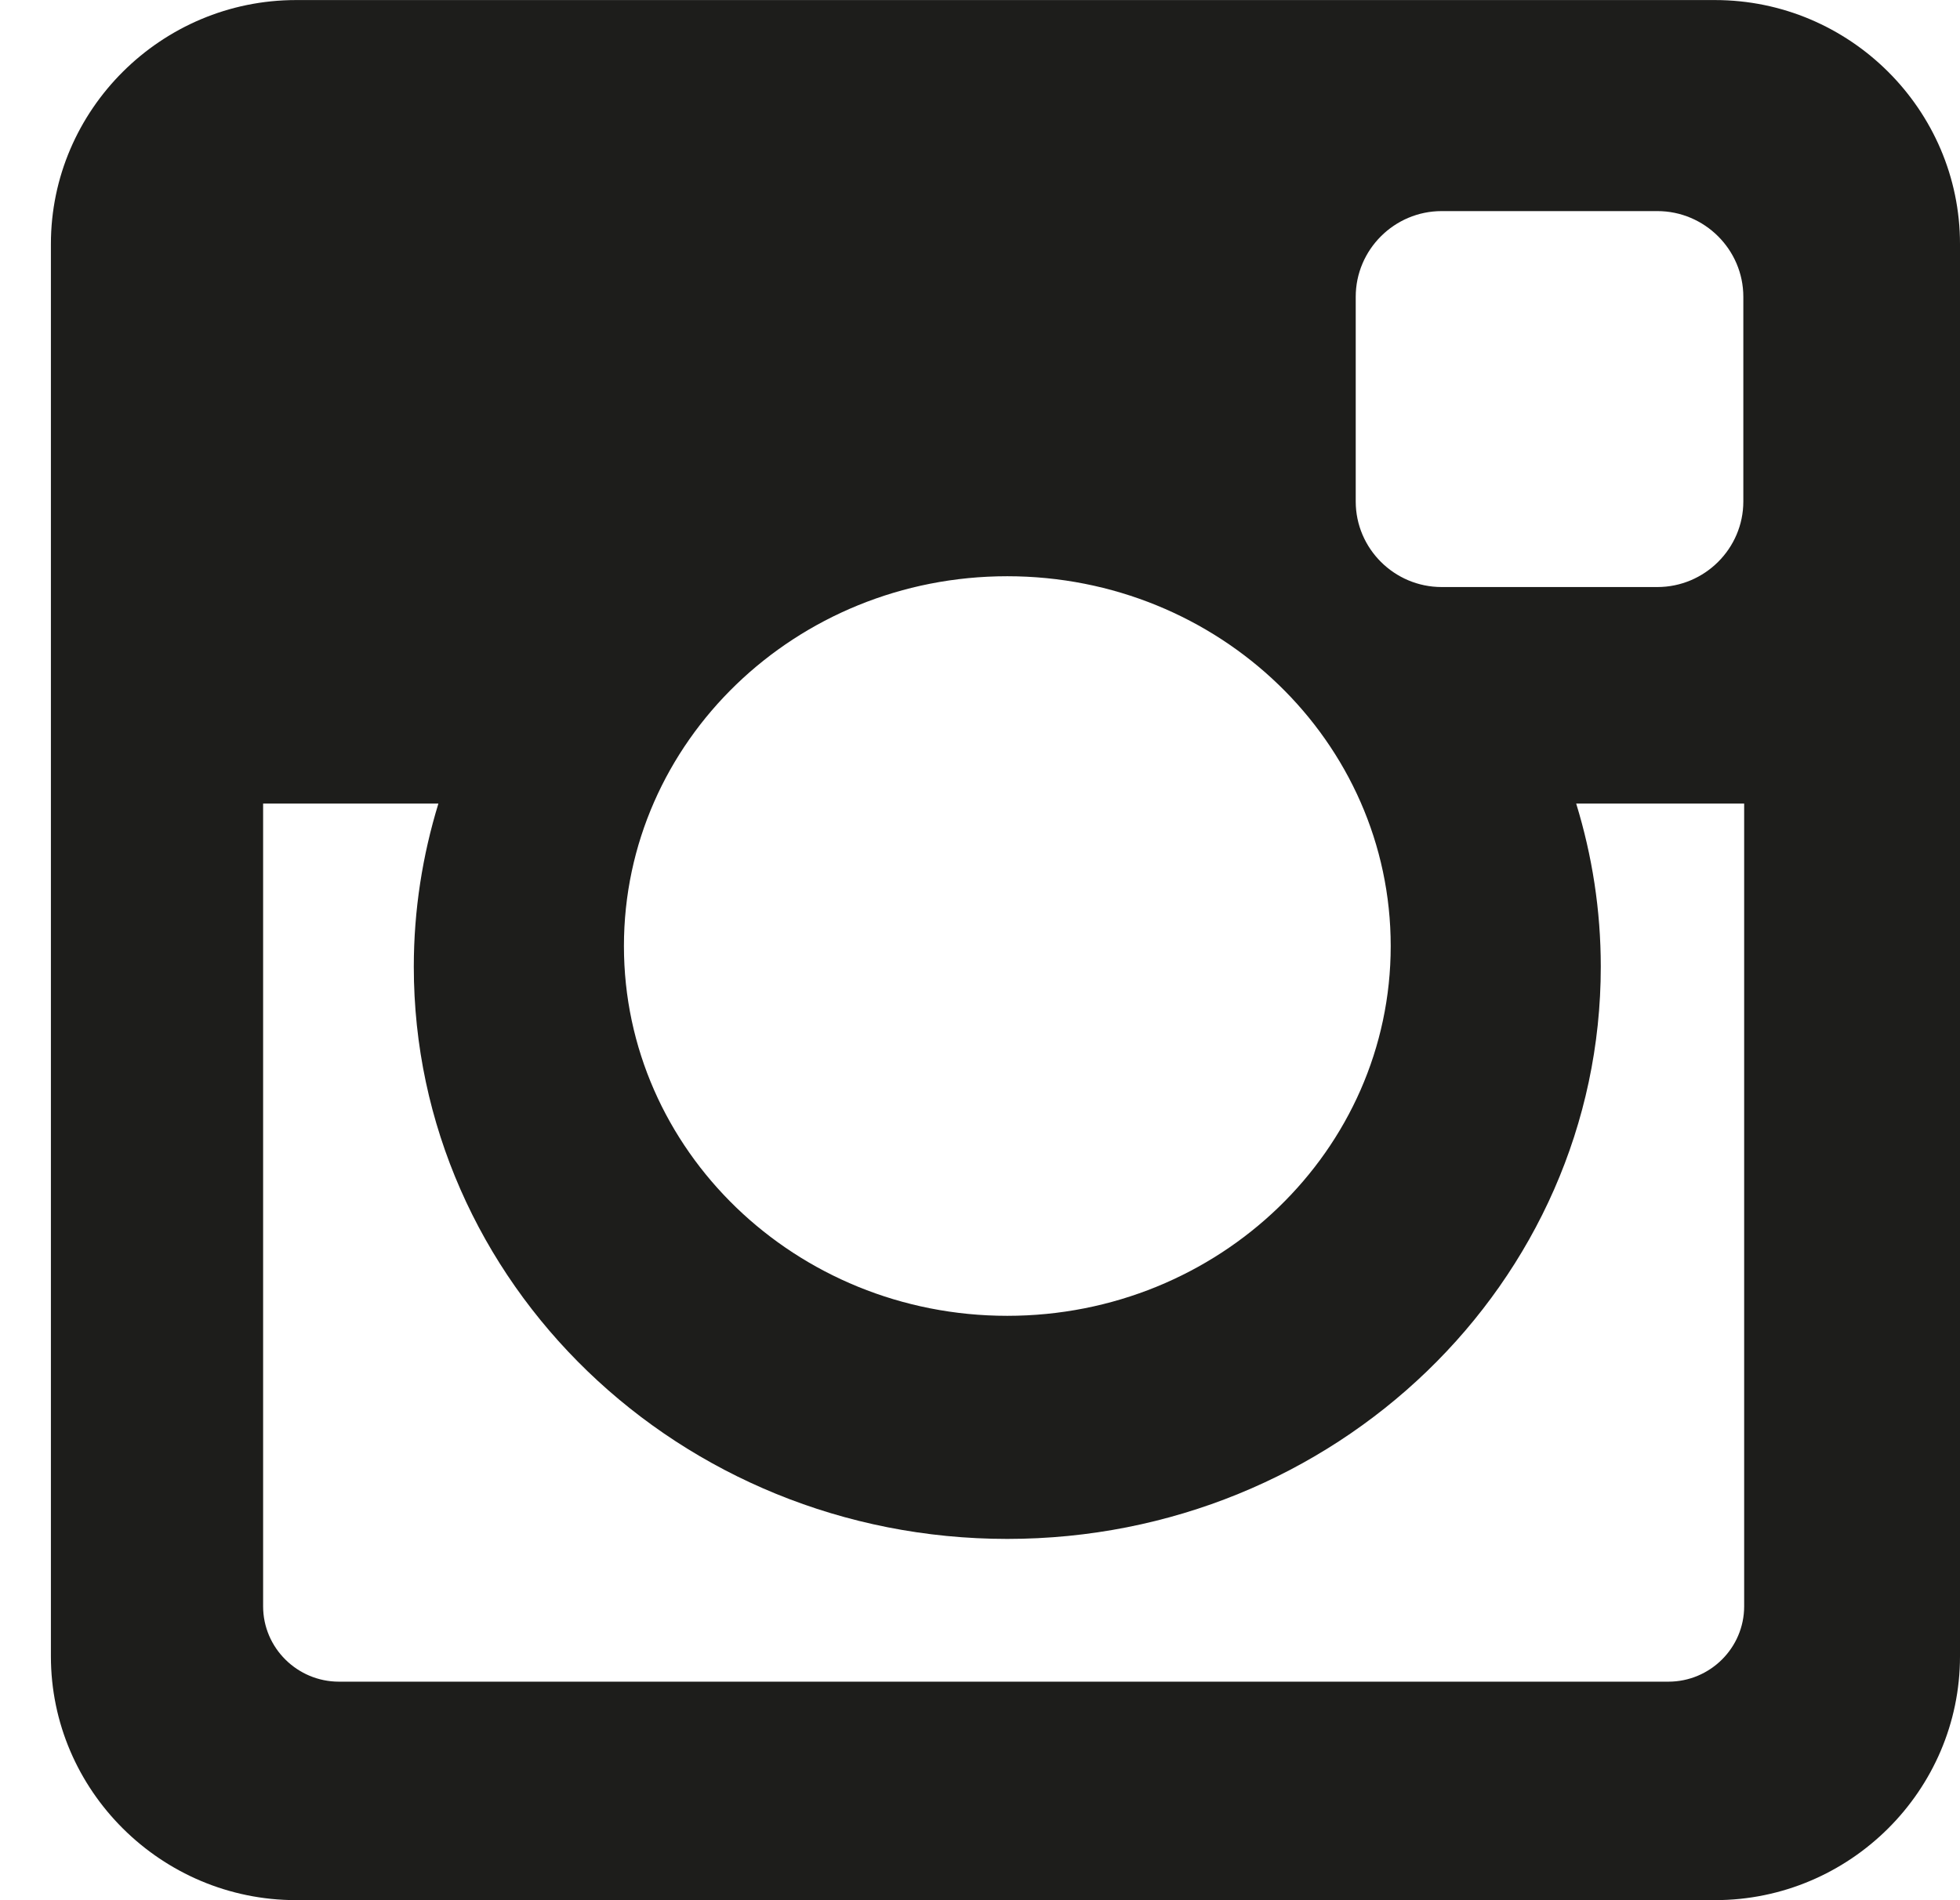 <svg width="33" height="32" viewBox="0 0 33 32" fill="none" xmlns="http://www.w3.org/2000/svg">
<path fill-rule="evenodd" clip-rule="evenodd" d="M28.875 0.001H4.984C2.715 0.001 0.857 1.849 0.857 4.109V27.893C0.857 30.152 2.715 31.999 4.984 31.999H28.875C31.145 31.999 33 30.152 33 27.893V4.109C33 1.849 31.145 0.001 28.875 0.001ZM22.826 4.998C22.826 4.205 23.476 3.555 24.273 3.555H27.905C28.701 3.555 29.352 4.205 29.352 4.998V8.445C29.352 9.238 28.701 9.886 27.905 9.886H24.273C23.476 9.886 22.826 9.238 22.826 8.445V4.998ZM29.366 13.533H26.538C26.806 14.405 26.952 15.324 26.952 16.28C26.952 21.601 22.477 25.916 16.959 25.916C11.442 25.916 6.967 21.601 6.967 16.28C6.967 15.324 7.114 14.405 7.381 13.533H4.43V27.051C4.43 27.751 5.005 28.32 5.707 28.32H28.09C28.793 28.32 29.366 27.751 29.366 27.051V13.533ZM10.505 15.932C10.505 12.491 13.395 9.704 16.959 9.704C20.524 9.704 23.415 12.491 23.415 15.932C23.415 19.37 20.524 22.159 16.959 22.159C13.395 22.159 10.505 19.37 10.505 15.932Z" fill="#1D1D1B"/>
</svg>

